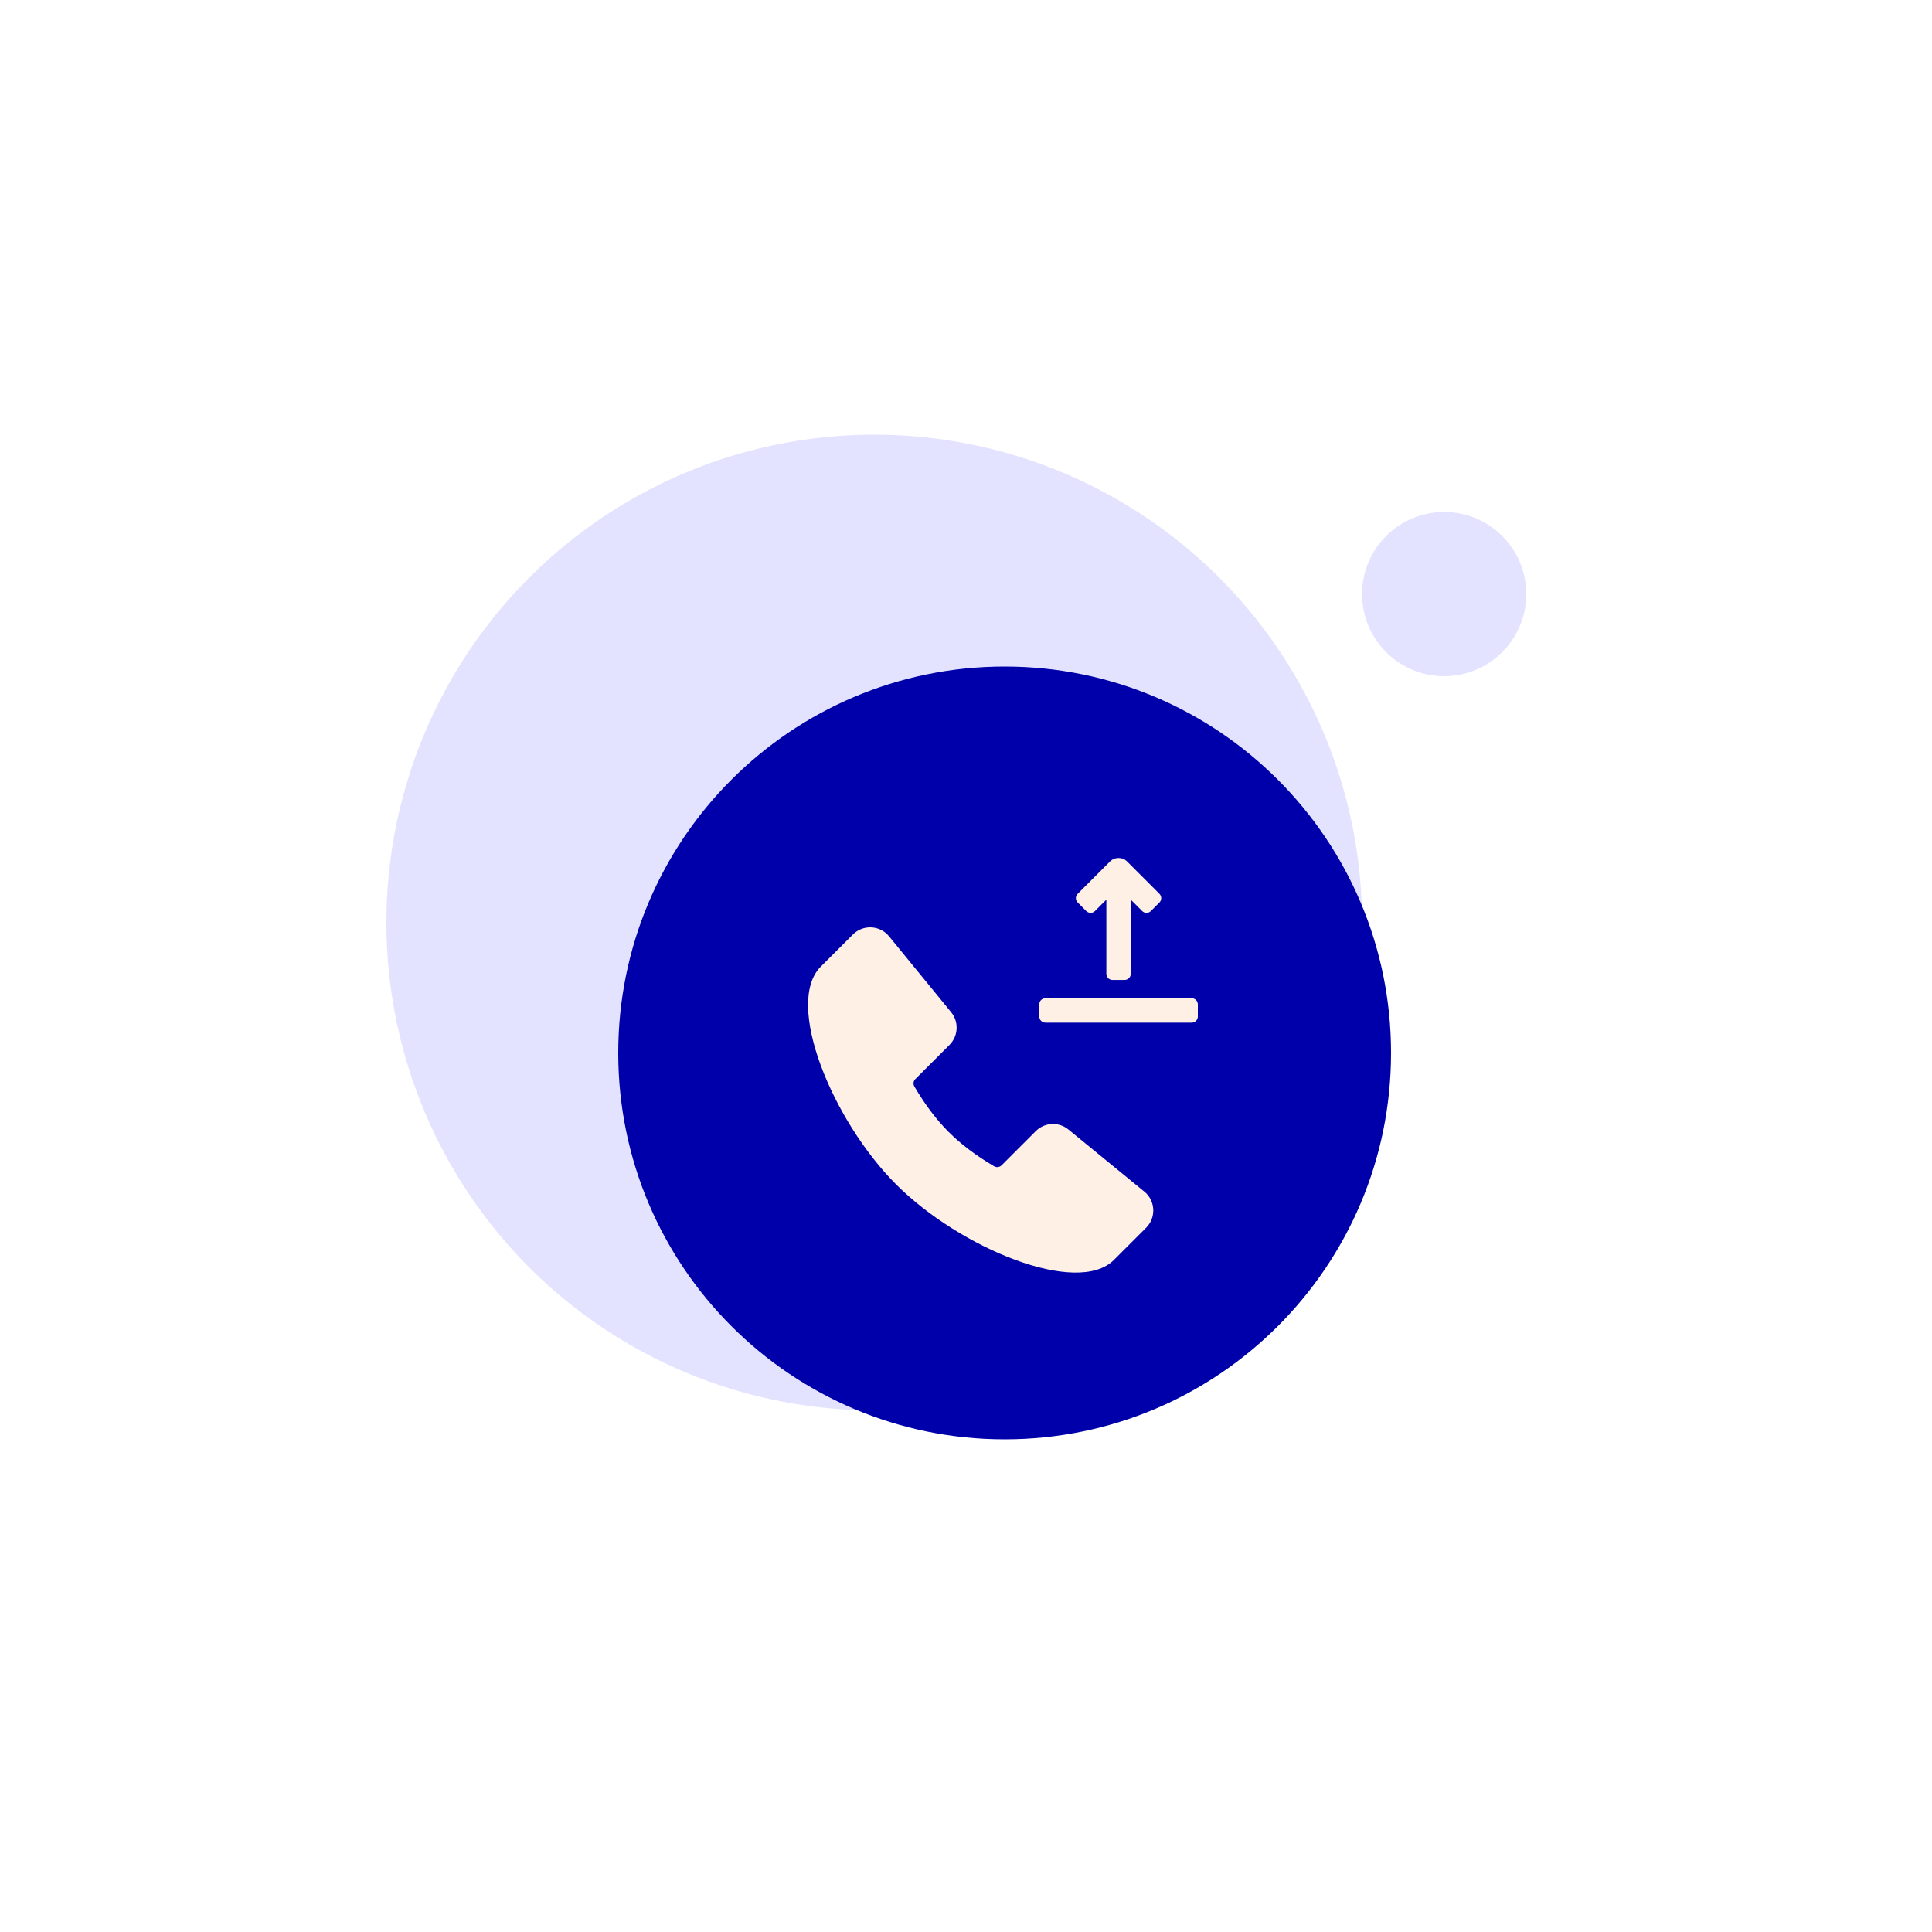 <svg width="200" height="200" viewBox="0 0 200 200" fill="none" xmlns="http://www.w3.org/2000/svg">
<rect width="200" height="200" fill="white"/>
<circle cx="90.5" cy="95.5" r="50.5" fill="#7373FF" fill-opacity="0.2"/>
<path d="M104 149C126.091 149 144 131.091 144 109C144 86.909 126.091 69 104 69C81.909 69 64 86.909 64 109C64 131.091 81.909 149 104 149Z" fill="#0000AA"/>
<path fill-rule="evenodd" clip-rule="evenodd" d="M107.586 105.226V103.976C107.586 103.618 107.87 103.338 108.22 103.338H123.366C123.715 103.338 124 103.624 124 103.976V105.226C124 105.584 123.716 105.864 123.366 105.864H108.22C107.871 105.864 107.586 105.578 107.586 105.226ZM117.056 93.13V100.812C117.056 101.157 116.77 101.445 116.418 101.445H115.168C114.81 101.445 114.53 101.161 114.53 100.812V93.13L113.344 94.316C113.097 94.563 112.696 94.561 112.448 94.312L111.563 93.427C111.31 93.174 111.314 92.775 111.562 92.528L114.9 89.189C115.393 88.696 116.193 88.696 116.686 89.189L120.024 92.528C120.27 92.773 120.272 93.178 120.023 93.427L119.139 94.312C118.886 94.564 118.488 94.563 118.242 94.316L117.056 93.13ZM115.316 130.426C111.529 134.213 99.392 129.236 92.772 122.616C86.151 115.996 81.174 103.859 84.961 100.072L88.293 96.74C89.279 95.754 90.878 95.754 91.864 96.74C91.923 96.8 91.98 96.862 92.033 96.927L98.461 104.783C99.282 105.787 99.209 107.251 98.292 108.168L94.753 111.706C94.55 111.91 94.51 112.224 94.655 112.472C95.75 114.342 96.935 115.911 98.206 117.181C99.477 118.452 101.046 119.637 102.915 120.733C103.163 120.878 103.478 120.838 103.681 120.634L107.22 117.096C108.137 116.178 109.6 116.105 110.604 116.927L118.461 123.355C119.54 124.238 119.699 125.829 118.816 126.908C118.763 126.973 118.707 127.035 118.647 127.095L115.316 130.426Z" fill="#FFF0E6"/>
<g style="mix-blend-mode:multiply">
<circle cx="149.5" cy="61.5" r="8.5" fill="#E3E3FF"/>
</g>
</svg>
